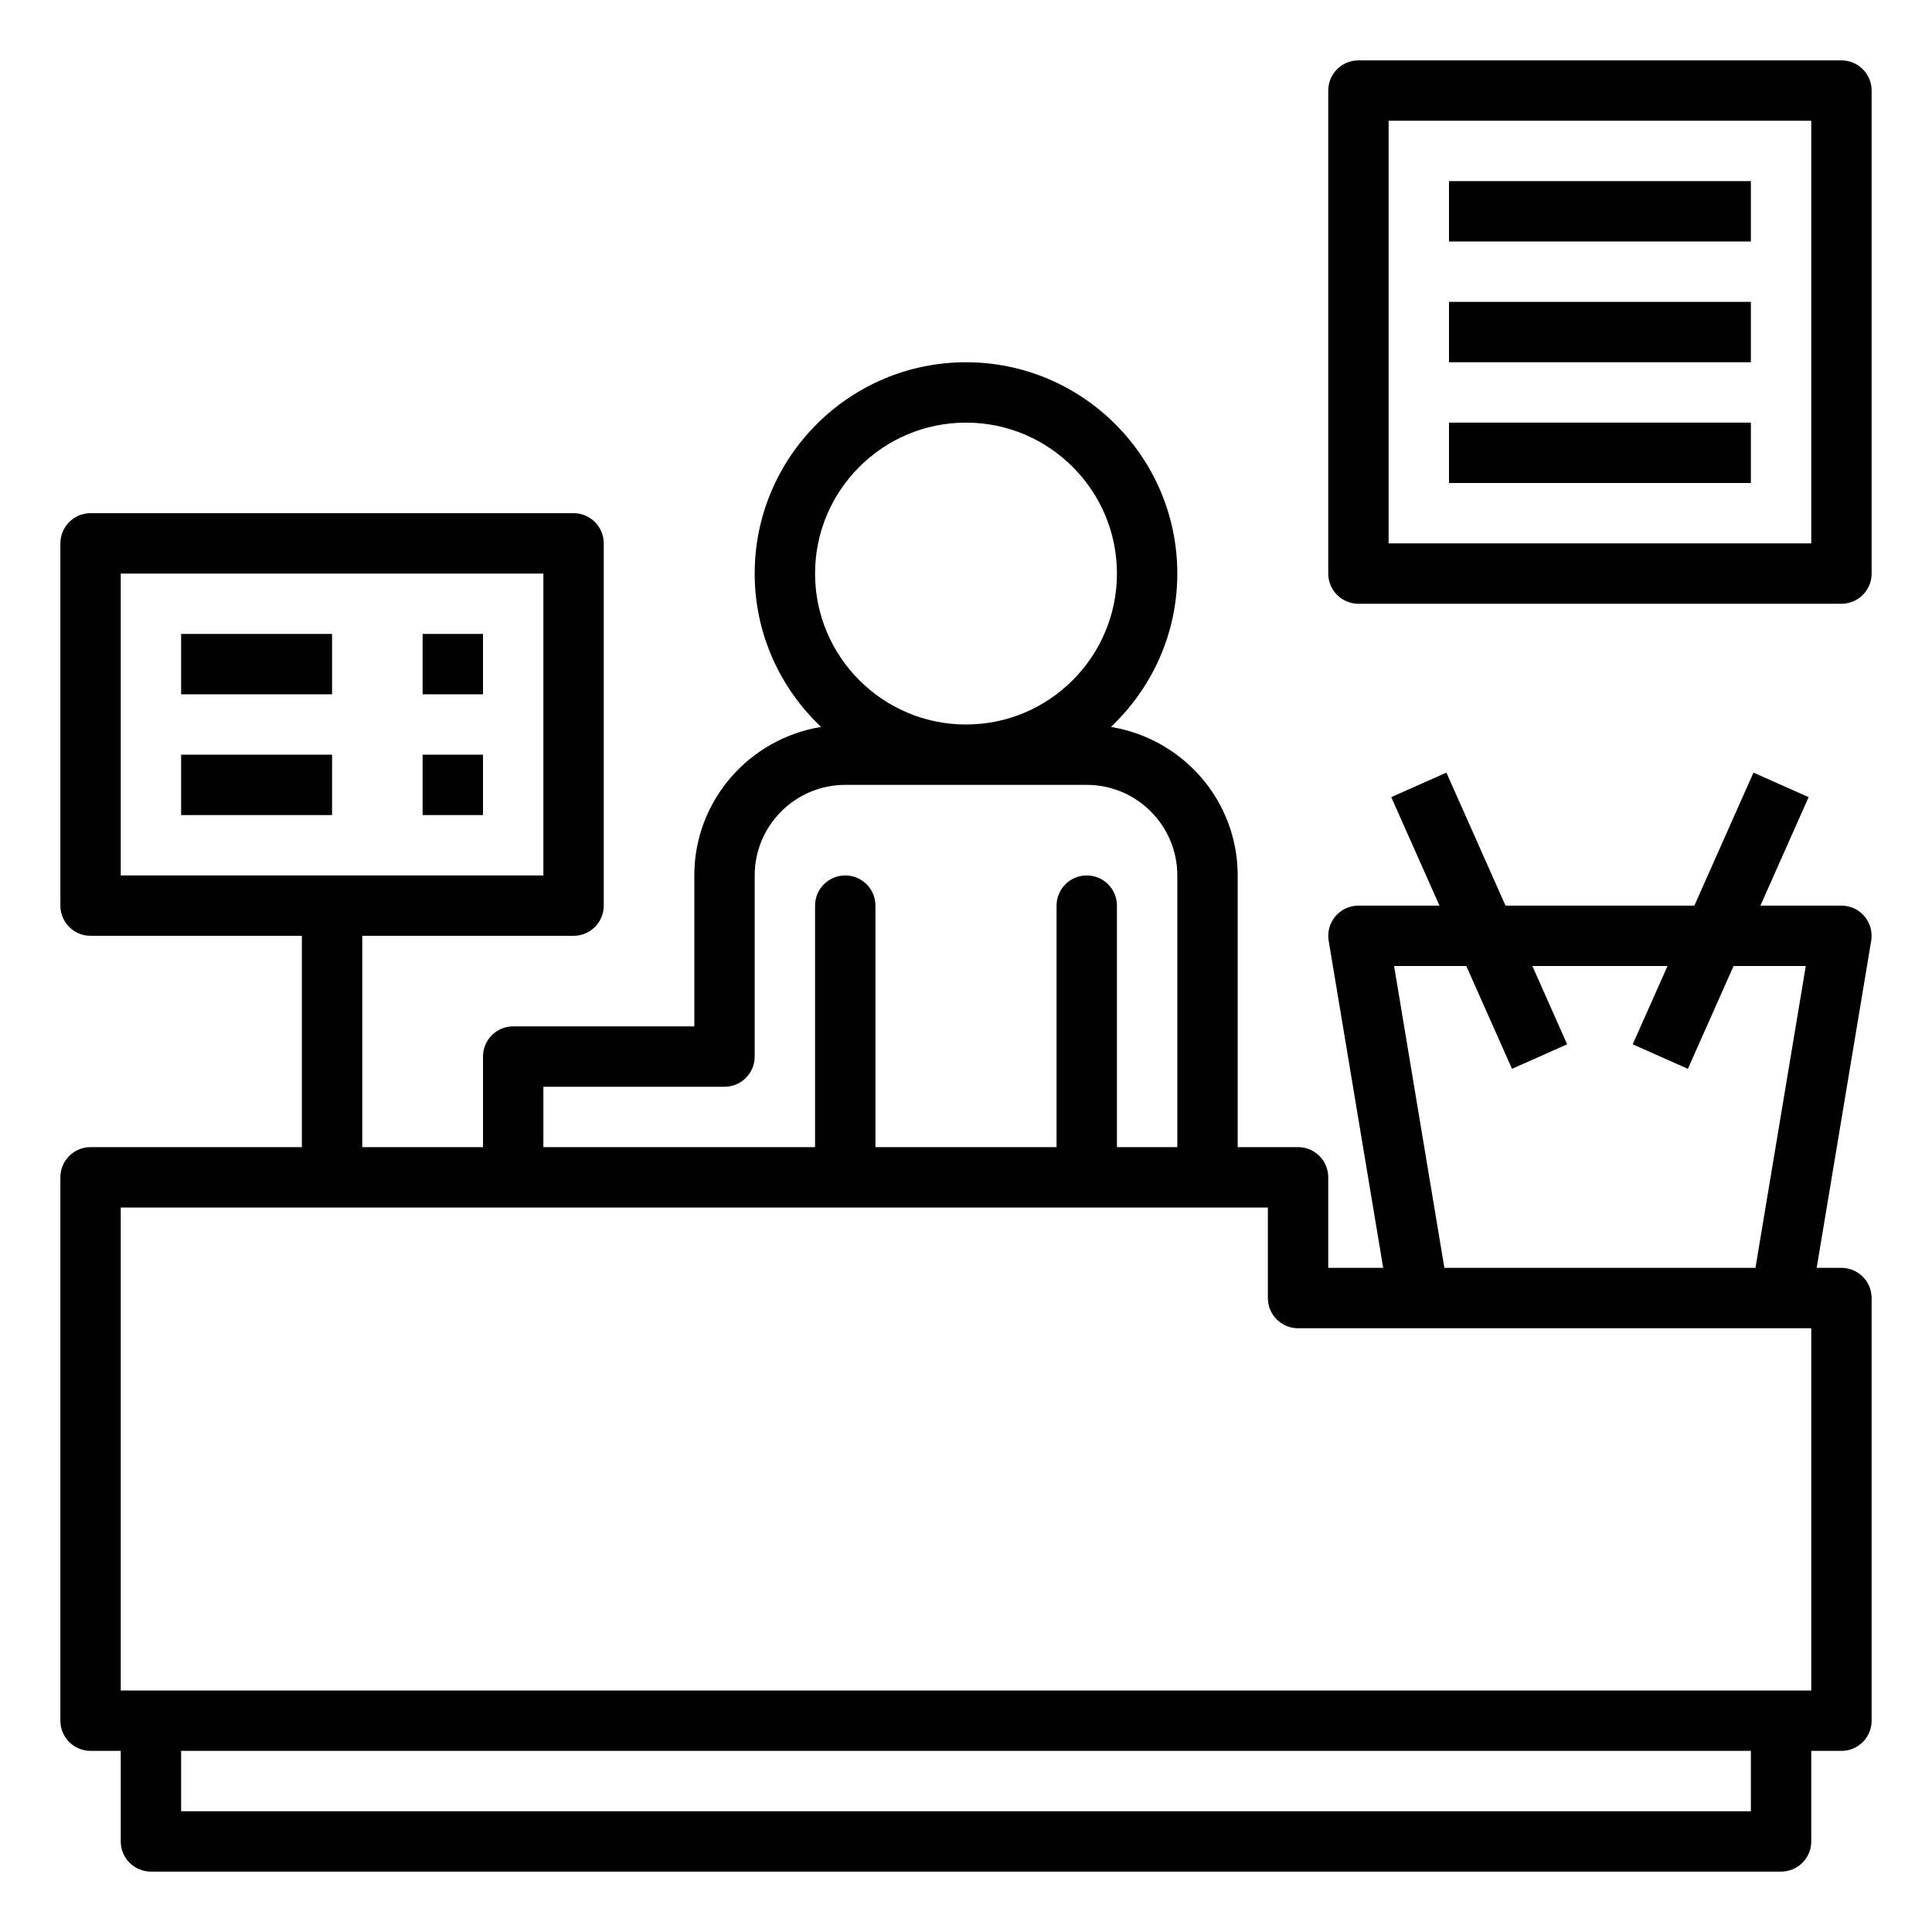 <svg height='40px' width='40px'  fill="#000000" xmlns="http://www.w3.org/2000/svg" xmlns:xlink="http://www.w3.org/1999/xlink" version="1.1" x="0px" y="0px" viewBox="0 0 64 64" style="enable-background:new 0 0 64 64;" xml:space="preserve"><path d="M61,42h-0.82l1.806-10.836c0.048-0.29-0.033-0.586-0.223-0.811S61.294,30,61,30h-2.684l1.597-3.594l-1.827-0.812L56.128,30  h-6.256l-1.958-4.406l-1.827,0.812L47.684,30H45c-0.294,0-0.573,0.129-0.763,0.354s-0.271,0.521-0.223,0.811L45.82,42H44v-3  c0-0.553-0.448-1-1-1h-2v-9c0-2.483-1.824-4.533-4.2-4.919C38.151,22.804,39,21.001,39,19c0-3.859-3.14-7-7-7s-7,3.141-7,7  c0,2.001,0.849,3.804,2.2,5.081C24.824,24.467,23,26.517,23,29v5h-6c-0.552,0-1,0.447-1,1v3h-4v-7h7c0.552,0,1-0.447,1-1V18  c0-0.553-0.448-1-1-1H3c-0.552,0-1,0.447-1,1v12c0,0.553,0.448,1,1,1h7v7H3c-0.552,0-1,0.447-1,1v18c0,0.553,0.448,1,1,1h1v3  c0,0.553,0.448,1,1,1h54c0.552,0,1-0.447,1-1v-3h1c0.552,0,1-0.447,1-1V43C62,42.447,61.552,42,61,42z M4,19h14v10H4V19z M46.181,32  h2.392l1.514,3.406l1.827-0.812L50.761,32h4.478l-1.153,2.594l1.827,0.812L57.427,32h2.392l-1.667,10H47.847L46.181,32z M27,19  c0-2.757,2.243-5,5-5s5,2.243,5,5s-2.243,5-5,5S27,21.757,27,19z M18,36h6c0.552,0,1-0.447,1-1v-6c0-1.654,1.346-3,3-3h8  c1.654,0,3,1.346,3,3v9h-2v-8c0-0.553-0.448-1-1-1s-1,0.447-1,1v8h-6v-8c0-0.553-0.448-1-1-1s-1,0.447-1,1v8h-9V36z M58,60H6v-2h52  V60z M60,56h-1H5H4V40h13h23h2v3c0,0.553,0.448,1,1,1h4h12h1V56z"></path><rect x="6" y="21" width="5" height="2"></rect><rect x="14" y="21" width="2" height="2"></rect><rect x="6" y="25" width="5" height="2"></rect><rect x="14" y="25" width="2" height="2"></rect><path d="M61,2H45c-0.552,0-1,0.447-1,1v16c0,0.553,0.448,1,1,1h16c0.552,0,1-0.447,1-1V3C62,2.447,61.552,2,61,2z M60,18H46V4h14V18  z"></path><rect x="48" y="6" width="10" height="2"></rect><rect x="48" y="10" width="10" height="2"></rect><rect x="48" y="14" width="10" height="2"></rect></svg>